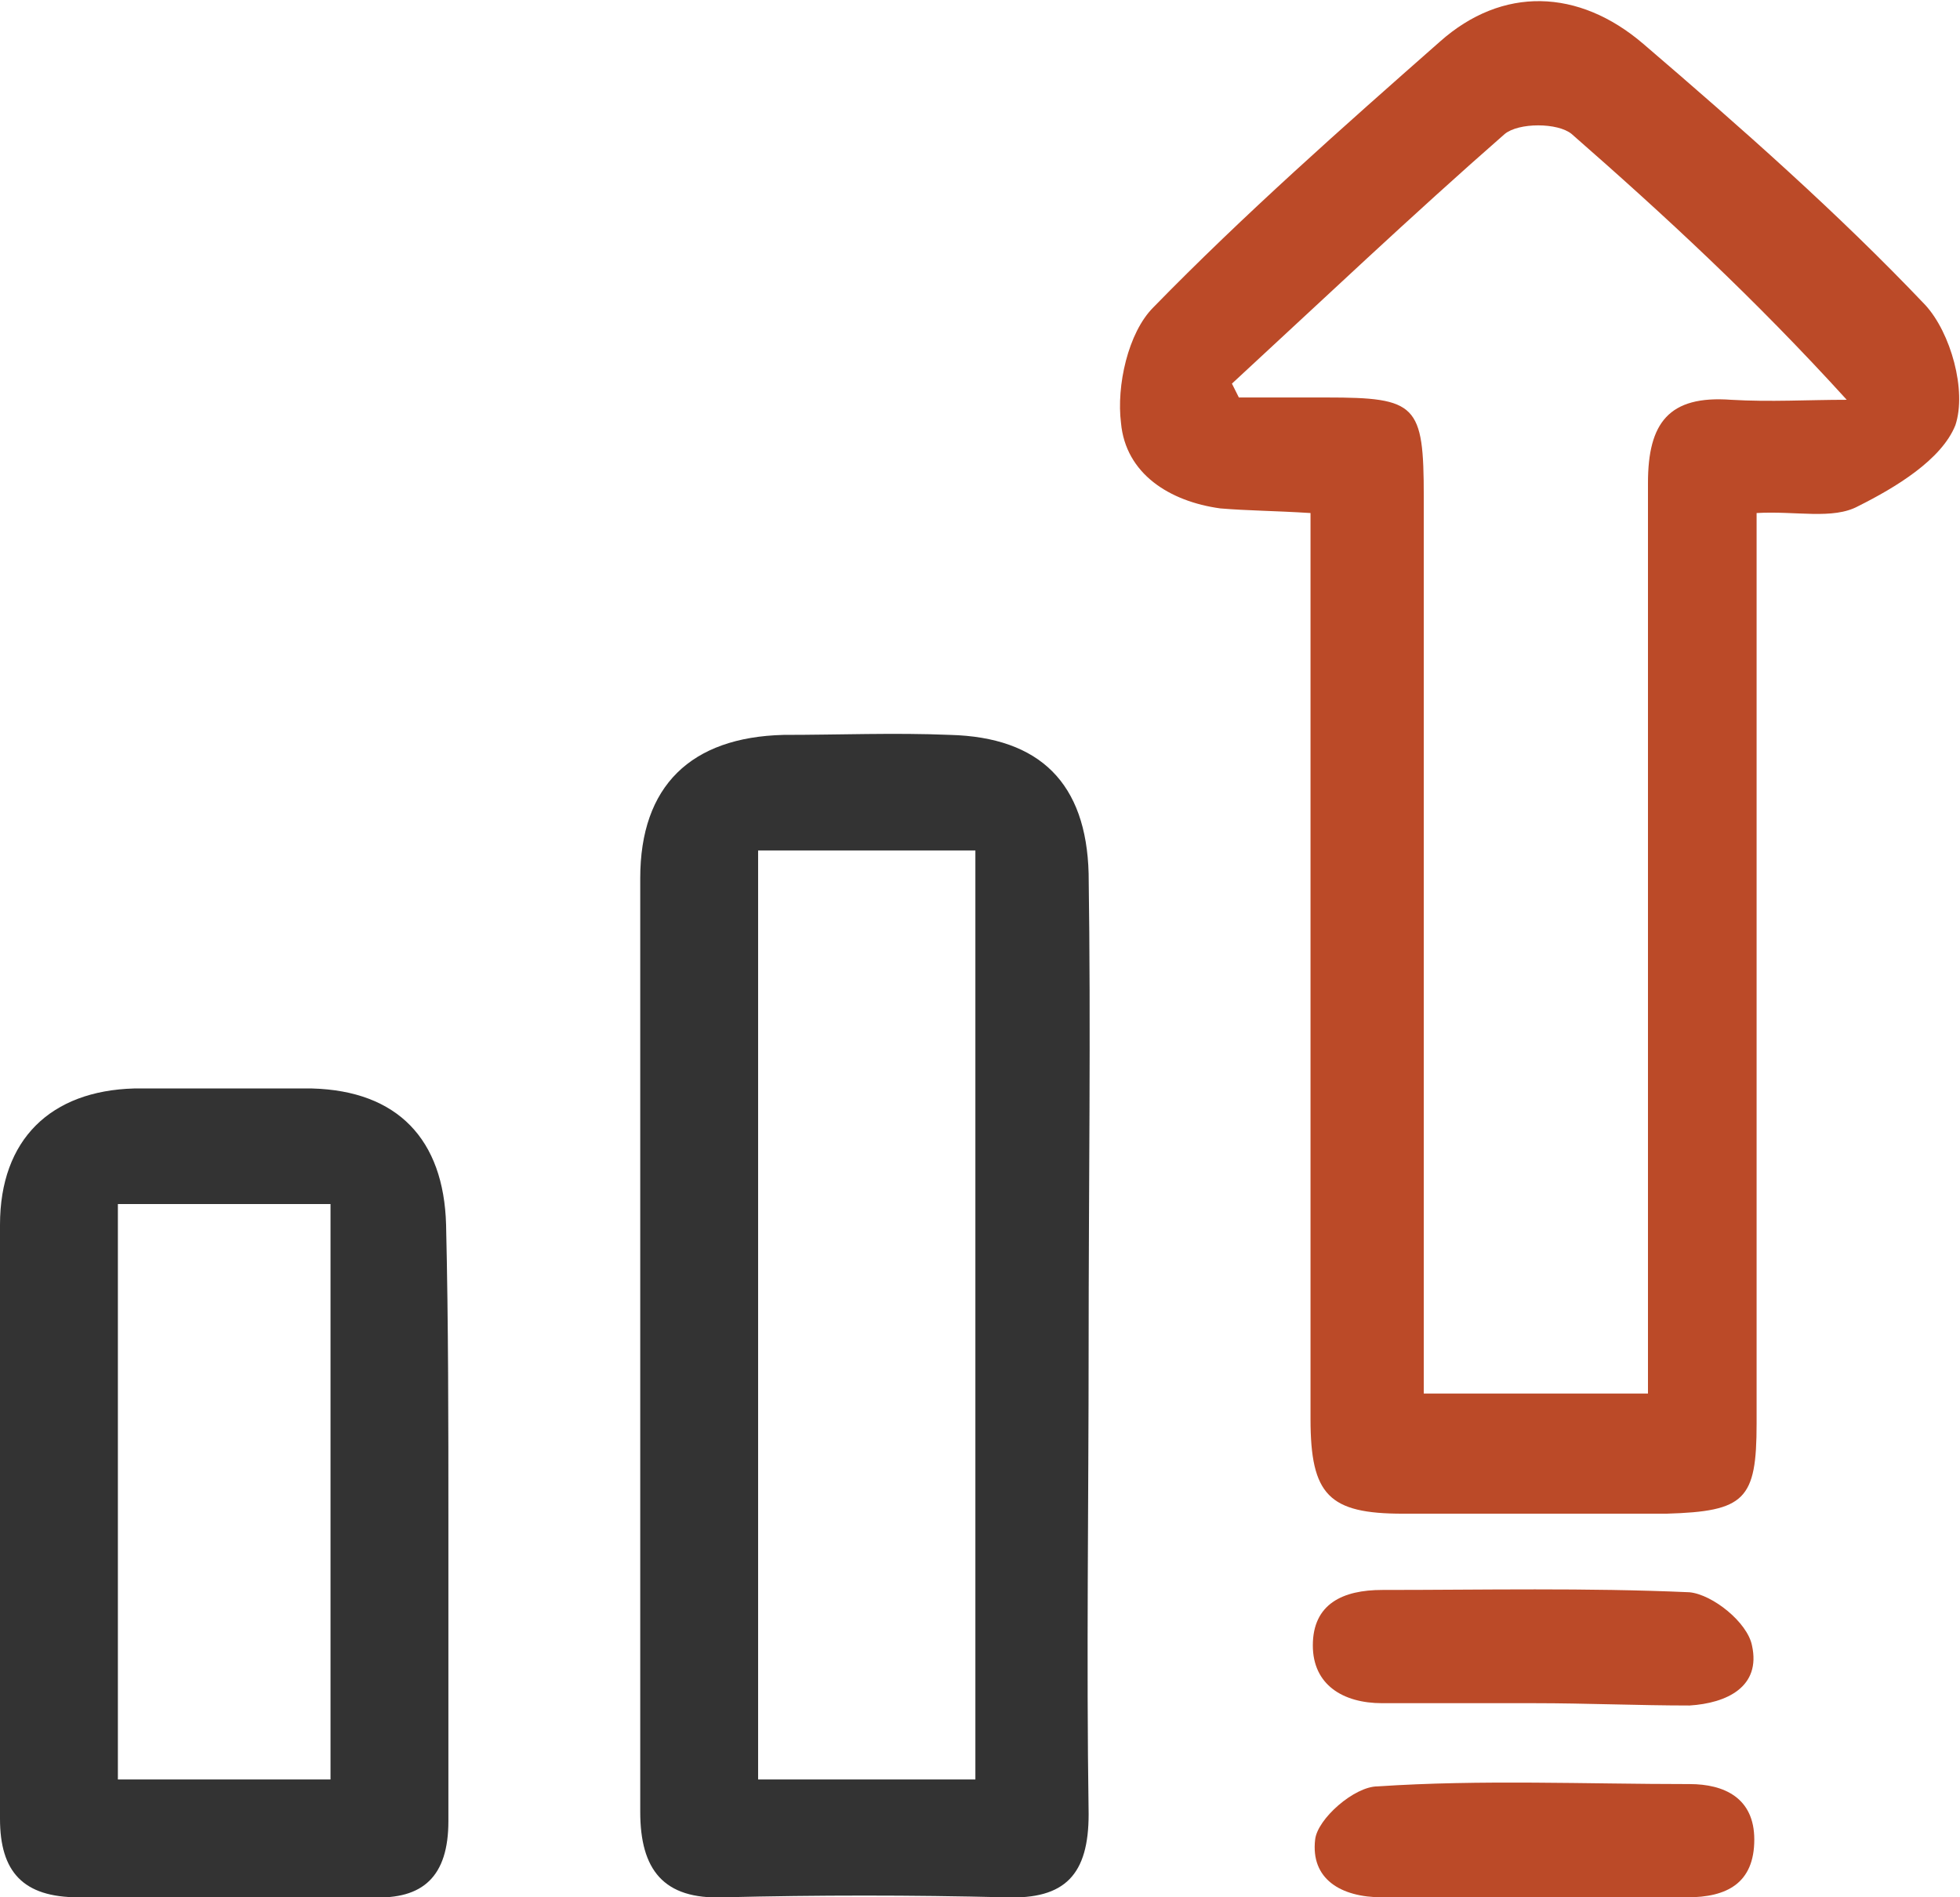 <?xml version="1.0" encoding="utf-8"?>
<!-- Generator: Adobe Illustrator 24.1.2, SVG Export Plug-In . SVG Version: 6.00 Build 0)  -->
<svg version="1.1" id="Layer_1" xmlns="http://www.w3.org/2000/svg" xmlns:xlink="http://www.w3.org/1999/xlink" x="0px" y="0px"
	 viewBox="0 0 84.8 82.1" style="enable-background:new 0 0 84.8 82.1;" xml:space="preserve">
<style type="text/css">
	.st0{fill:#BB4A28;}
	.st1{fill:#333333;}
</style>
<path class="st0" d="M56.7,22.2c-1.6-0.1-2.7-0.1-3.9-0.2c-2.2-0.3-4.1-1.5-4.3-3.7c-0.2-1.6,0.3-3.9,1.4-5c3.9-4,8.2-7.8,12.4-11.5
	c2.7-2.4,6-2.3,8.8,0.1c4.2,3.6,8.4,7.3,12.2,11.3c1.1,1.2,1.8,3.7,1.3,5.2c-0.6,1.5-2.6,2.7-4.2,3.5c-1.1,0.6-2.7,0.2-4.4,0.3
	c0,1.1,0,2.1,0,3.1c0,12.1,0,24.2,0,36.3c0,3.3-0.5,3.8-3.9,3.9c-3.8,0-7.6,0-11.4,0c-3.2,0-4-0.8-4-4.1c0-11.9,0-23.8,0-35.7
	C56.7,24.5,56.7,23.4,56.7,22.2z M53.3,16.6c0.1,0.2,0.2,0.4,0.3,0.6c1.3,0,2.5,0,3.8,0c3.9,0,4.2,0.3,4.2,4.3c0,10.9,0,21.8,0,32.7
	c0,2,0,4,0,6.1c3.3,0,6.4,0,9.7,0c0-1.1,0-2,0-2.9c0-12.2,0-24.4,0-36.5c0-2.6,0.9-3.8,3.6-3.6c1.7,0.1,3.3,0,5,0
	c-4-4.4-7.9-8-11.9-11.5c-0.6-0.5-2.3-0.5-2.9,0C61.1,9.3,57.2,13,53.3,16.6z"/>
<path class="st1" d="M47.1,58.3c0,6.7-0.1,13.5,0,20.2c0,2.6-1,3.7-3.6,3.6c-4.1-0.1-8.1-0.1-12.2,0c-2.6,0.1-3.6-1.2-3.6-3.7
	c0-13.5,0-27,0-40.4c0-4,2.2-6.1,6.2-6.2c2.4,0,4.8-0.1,7.2,0c3.9,0.1,5.9,2.1,6,6C47.2,44.6,47.1,51.4,47.1,58.3z M42.2,77
	c0-13.6,0-26.9,0-40.2c-3.3,0-6.3,0-9.4,0c0,13.5,0,26.8,0,40.2C36,77,39,77,42.2,77z"/>
<path class="st1" d="M19.4,65.8c0,4.3,0,8.7,0,13c0,2.4-1.1,3.4-3.3,3.3c-4.2,0-8.5,0-12.7,0C1,82.1,0,81,0,78.7C0,70.1,0,61.6,0,53
	c0-3.7,2.2-5.8,5.8-5.9c2.6,0,5.2,0,7.7,0c3.7,0.1,5.7,2.2,5.8,5.9C19.4,57.3,19.4,61.5,19.4,65.8z M5.1,52.1c0,8.5,0,16.6,0,24.9
	c3.2,0,6.2,0,9.2,0c0-8.4,0-16.6,0-24.9C11.1,52.1,8.2,52.1,5.1,52.1z"/>
<path class="st0" d="M66.4,73.7c-2.2,0-4.4,0-6.6,0c-1.7,0-3-0.8-3-2.5c0-1.8,1.3-2.4,3-2.4c4.4,0,8.8-0.1,13.3,0.1
	c1,0.1,2.5,1.3,2.7,2.3c0.4,1.8-1.1,2.5-2.7,2.6C70.9,73.8,68.6,73.7,66.4,73.7z"/>
<path class="st0" d="M66.4,82.1c-2.2,0-4.4,0-6.6,0c-1.8,0-3.1-0.8-2.9-2.5c0.1-0.9,1.7-2.3,2.7-2.3c4.5-0.3,9-0.1,13.5-0.1
	c1.5,0,2.8,0.6,2.8,2.4c0,1.9-1.2,2.5-2.9,2.5C70.8,82.1,68.6,82.1,66.4,82.1z"/>
</svg>
